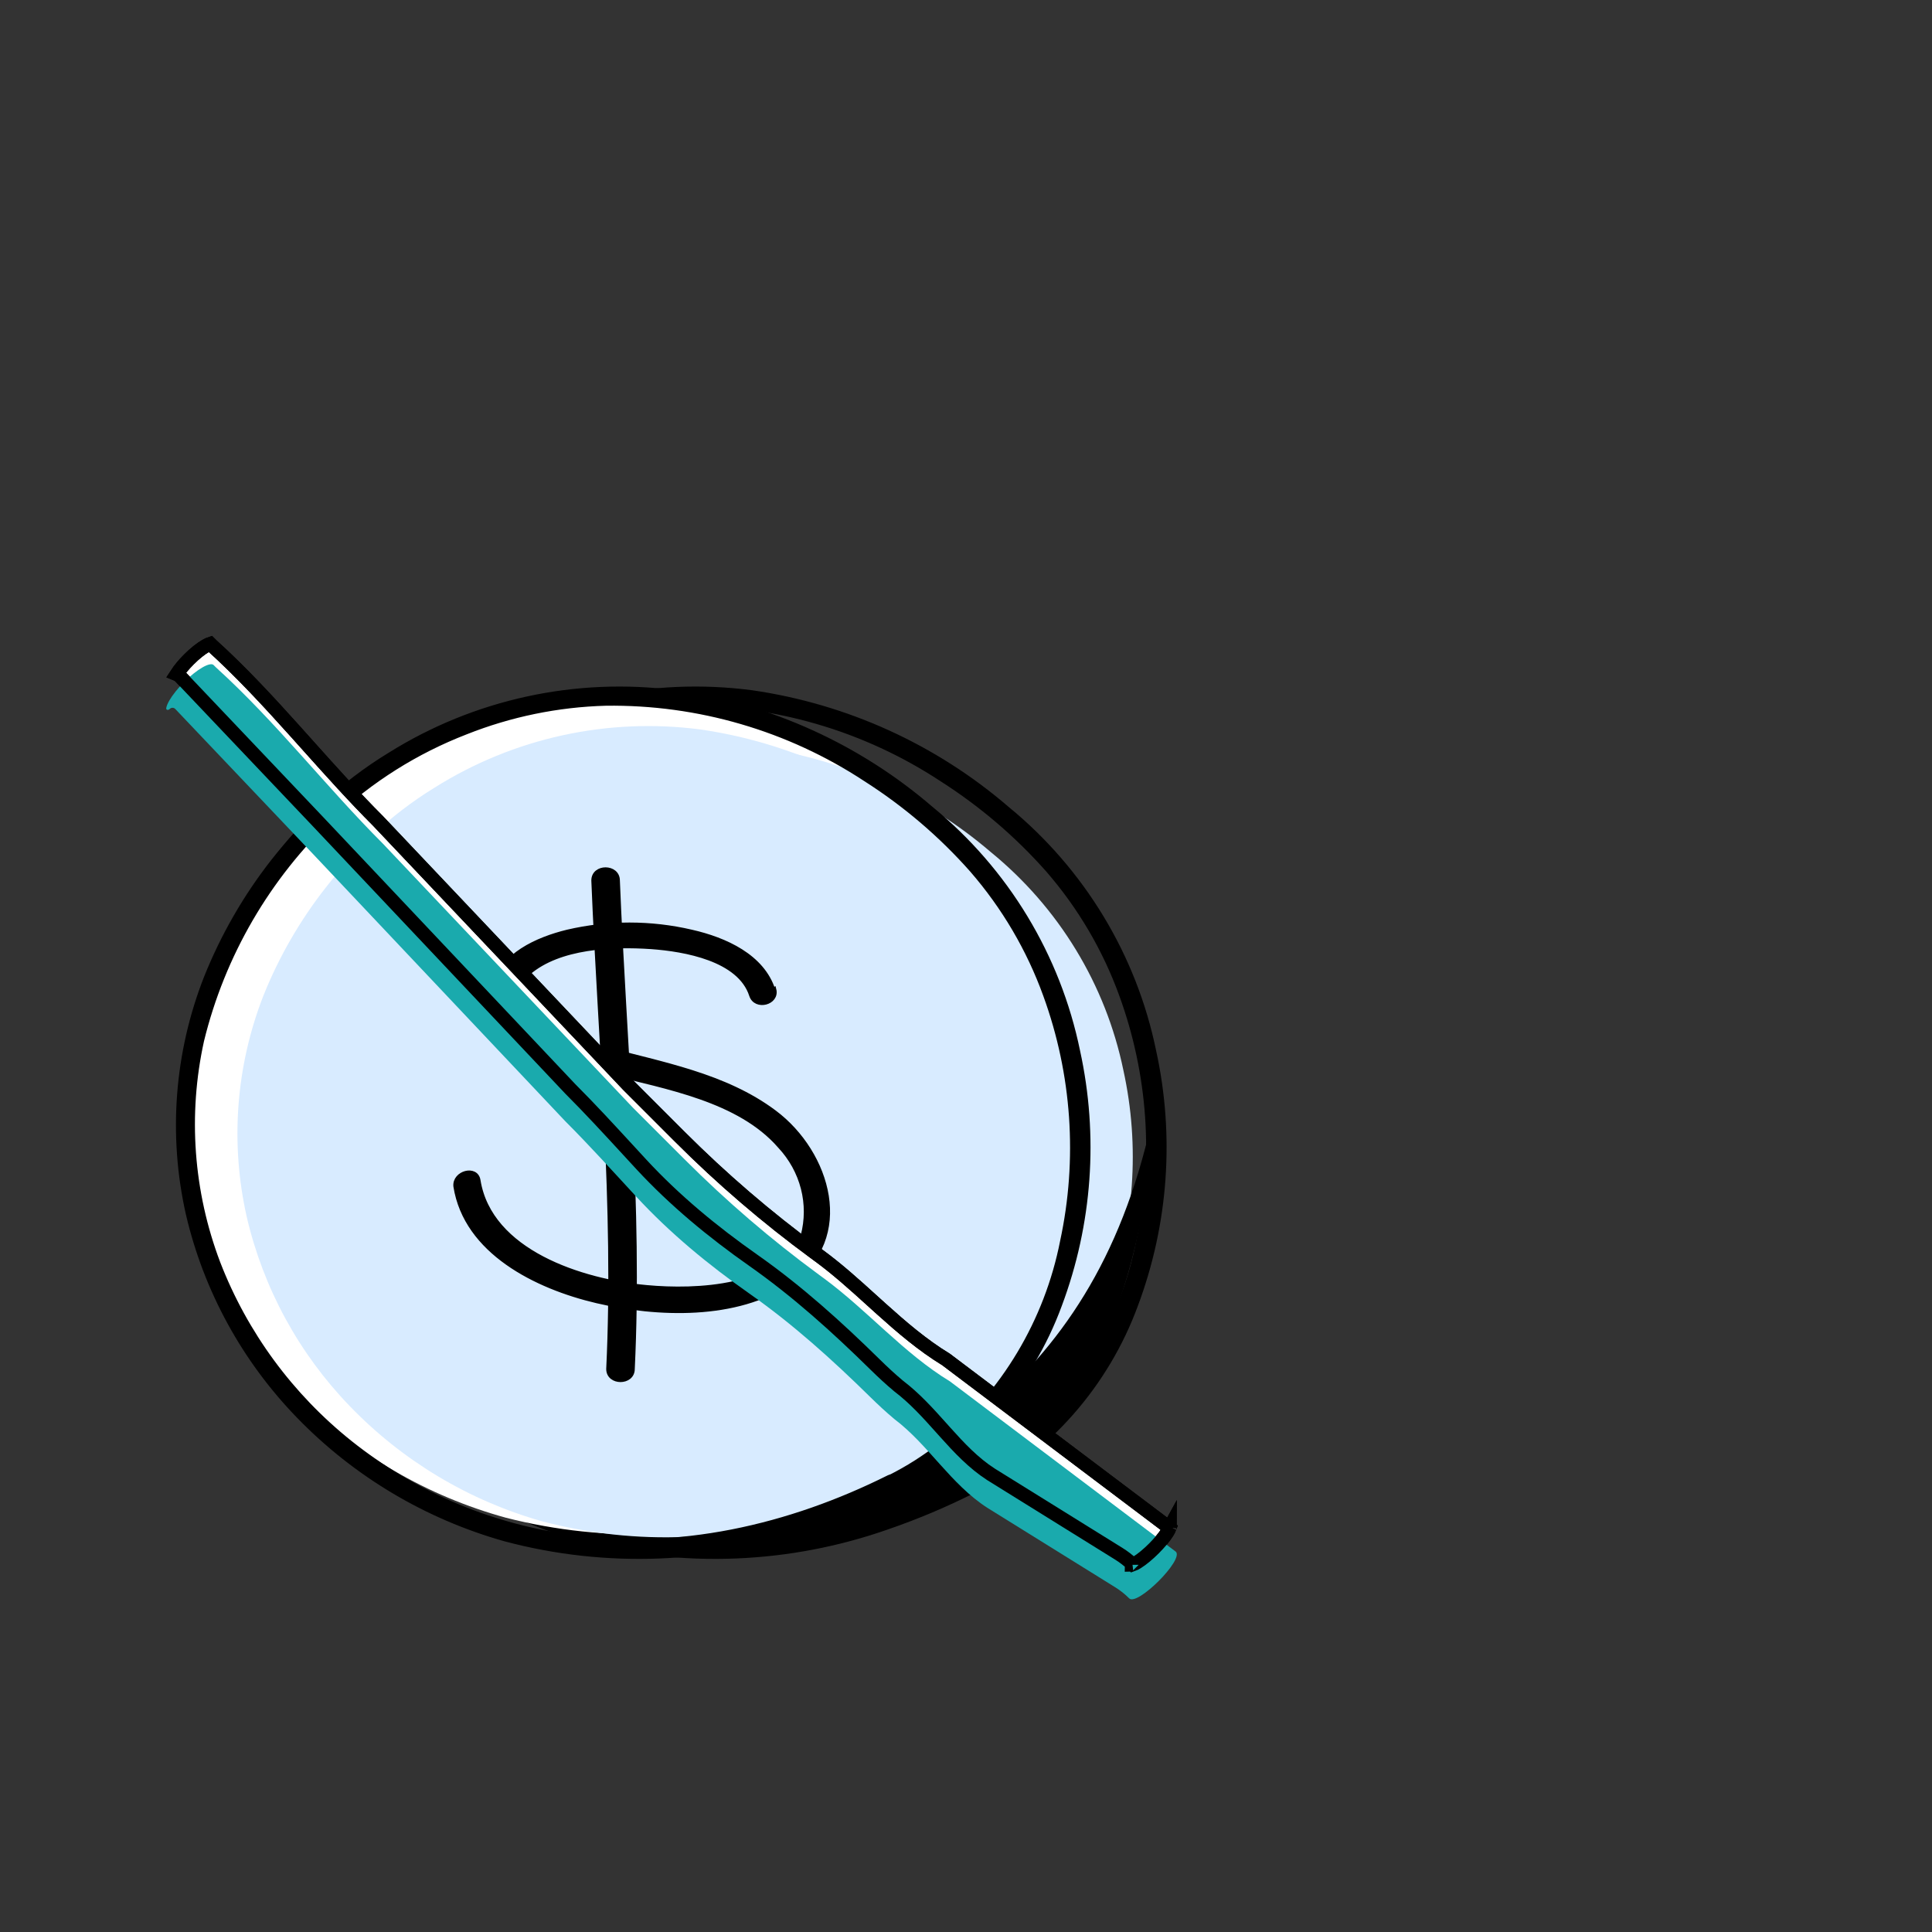 <svg width="140" height="140" viewBox="0 0 140 140" fill="none" xmlns="http://www.w3.org/2000/svg">
<rect x="0" y="0" width="140" height="140" fill="#333333" stroke="none"/>
<path d="M69.96 107.128C62.761 110.726 54.582 112.635 46.523 111.406C40.78 110.57 35.366 108.228 30.84 104.622C26.531 101.184 23.217 96.674 21.236 91.552C19.276 86.391 18.865 80.777 20.052 75.388C21.572 69.165 24.864 63.506 29.535 59.087C32.339 56.449 35.632 54.376 39.232 52.983C42.473 51.694 45.919 50.986 49.41 50.89C56.117 50.799 62.696 52.718 68.285 56.398C71.158 58.229 73.758 60.45 76.011 62.997C78.336 65.676 80.145 68.756 81.349 72.084C83.436 77.813 83.862 84.007 82.58 89.964C81.44 95.77 78.308 101.005 73.716 104.779C72.565 105.683 71.325 106.47 70.015 107.128C69.488 107.394 69.95 108.193 70.478 107.918C75.925 105.055 80.108 100.29 82.219 94.544C84.417 88.675 84.873 82.305 83.533 76.187C82.122 69.31 78.376 63.122 72.92 58.656C67.706 54.166 61.303 51.254 54.471 50.266C47.263 49.321 39.948 50.912 33.801 54.764C32.071 55.816 30.459 57.047 28.99 58.435C27.699 59.702 26.491 61.047 25.372 62.465C23.366 65.026 21.737 67.857 20.533 70.872C18.397 76.311 17.942 82.258 19.228 87.954C20.512 93.452 23.275 98.502 27.222 102.566C31.315 106.788 36.466 109.854 42.147 111.451C49.449 113.393 57.173 113.089 64.297 110.579C66.414 109.85 68.479 108.979 70.478 107.973C70.94 107.651 70.487 106.862 69.96 107.128Z" fill="black" stroke="black" stroke-width="0.5"/>
<path d="M64.958 106.509C70.409 103.718 74.595 99.069 76.707 93.461C78.904 87.735 79.36 81.52 78.021 75.55C76.609 68.842 72.863 62.805 67.41 58.446C62.194 54.069 55.793 51.228 48.963 50.261C41.756 49.336 34.442 50.889 28.296 54.649C26.568 55.678 24.956 56.878 23.486 58.231C22.195 59.466 20.987 60.779 19.868 62.162C17.851 64.658 16.212 67.421 15.002 70.365C12.876 75.674 12.431 81.477 13.726 87.031C15.009 92.396 17.771 97.323 21.719 101.288C25.809 105.413 30.959 108.411 36.641 109.975C43.947 111.85 51.669 111.538 58.788 109.079C60.901 108.375 62.962 107.535 64.958 106.563" fill="white"/>
<path d="M65.71 106.908C70.798 104.227 74.707 99.76 76.678 94.371C78.728 88.87 79.154 82.898 77.904 77.162C76.586 70.717 73.09 64.916 67.999 60.728C63.13 56.522 57.154 53.793 50.778 52.863C44.05 51.975 37.222 53.467 31.485 57.08C29.872 58.068 28.367 59.222 26.994 60.521C25.79 61.708 24.662 62.97 23.618 64.299C21.735 66.697 20.205 69.351 19.075 72.18C17.09 77.282 16.675 82.856 17.883 88.193C19.082 93.348 21.66 98.082 25.345 101.892C29.163 105.856 33.971 108.736 39.275 110.238C46.096 112.04 53.304 111.74 59.95 109.378C61.922 108.702 63.847 107.894 65.71 106.96" fill="#D8EBFF"/>
<path d="M69.557 106.19C74.5 103.608 78.297 99.308 80.213 94.121C82.205 88.824 82.618 83.075 81.404 77.553C80.123 71.348 76.726 65.764 71.78 61.731C67.05 57.683 61.244 55.055 55.049 54.16C48.513 53.305 41.879 54.741 36.305 58.219C34.738 59.171 33.276 60.281 31.942 61.533C30.771 62.675 29.676 63.89 28.661 65.169C26.831 67.478 25.345 70.033 24.248 72.757C22.319 77.668 21.916 83.035 23.09 88.173C24.254 93.135 26.759 97.693 30.339 101.36C34.049 105.176 38.72 107.949 43.873 109.396C50.5 111.131 57.503 110.842 63.96 108.567C65.876 107.916 67.746 107.139 69.557 106.239" fill="#D8EBFF"/>
<path d="M56.038 71.749C55.255 69.292 52.557 68.072 50.109 67.517C47.155 66.828 44.069 66.828 41.115 67.517C38.967 68.04 36.319 69.197 35.836 71.495C34.92 75.727 40.982 76.915 44.08 77.708C48.277 78.786 53.556 79.673 56.504 83.065C57.316 83.934 57.892 84.979 58.183 86.109C58.473 87.239 58.468 88.419 58.17 89.547C56.504 93.383 50.425 93.604 46.861 93.272C42.131 92.844 35.503 90.704 34.67 85.537C34.52 84.539 32.904 84.967 33.004 85.965C33.754 90.72 38.85 93.256 43.247 94.286C47.644 95.316 53.373 95.522 57.237 92.907C61.9 89.737 60.068 83.54 56.121 80.592C52.524 77.898 47.944 77.106 43.647 75.949C42.614 75.679 41.565 75.378 40.549 75.013C39.533 74.649 38.117 74.189 37.601 73.08C37.415 72.633 37.384 72.141 37.513 71.676C37.642 71.211 37.924 70.798 38.317 70.496C40.532 68.595 44.363 68.436 47.178 68.626C49.626 68.801 53.59 69.498 54.439 72.129C54.755 73.096 56.354 72.684 56.105 71.701L56.038 71.749Z" fill="black" stroke="black" stroke-width="0.3"/>
<path d="M43 63.803C43.478 75.62 44.645 87.37 44.079 99.203C44.079 100.266 45.848 100.266 45.848 99.203C46.415 87.37 45.247 75.62 44.769 63.803C44.769 62.741 43 62.724 43 63.803V63.803Z" fill="black" stroke="black" stroke-width="0.3"/>
<path d="M64.447 107.128C57.248 110.726 49.069 112.635 41.01 111.406C35.267 110.57 29.853 108.228 25.327 104.622C21.018 101.184 17.704 96.674 15.723 91.552C13.764 86.391 13.352 80.777 14.539 75.388C16.059 69.165 19.351 63.506 24.023 59.087C26.826 56.449 30.12 54.376 33.719 52.983C36.961 51.694 40.407 50.986 43.897 50.89C50.604 50.799 57.183 52.718 62.772 56.398C65.645 58.229 68.246 60.45 70.498 62.997C72.823 65.676 74.633 68.756 75.837 72.084C77.923 77.813 78.349 84.007 77.067 89.964C75.927 95.77 72.795 101.005 68.203 104.779C67.052 105.683 65.812 106.47 64.502 107.128C63.975 107.394 64.438 108.193 64.965 107.918C70.412 105.055 74.596 100.29 76.706 94.544C78.904 88.675 79.36 82.305 78.02 76.187C76.609 69.31 72.864 63.122 67.408 58.656C62.194 54.166 55.79 51.254 48.958 50.266C41.75 49.321 34.436 50.912 28.288 54.764C26.559 55.816 24.946 57.047 23.477 58.435C22.187 59.702 20.978 61.047 19.859 62.465C17.853 65.026 16.224 67.857 15.02 70.872C12.884 76.311 12.43 82.258 13.716 87.954C14.999 93.452 17.762 98.502 21.71 102.566C25.803 106.788 30.953 109.854 36.634 111.451C43.936 113.393 51.66 113.089 58.784 110.579C60.901 109.85 62.966 108.979 64.965 107.973C65.428 107.651 64.974 106.862 64.447 107.128Z" fill="black" stroke="black" stroke-width="0.5"/>
<path d="M83.832 79.394C82.2 101.7 74.307 109.332 55.793 111.259C50.592 112.719 46.396 112.313 43.334 111.803C47.938 111.803 52.079 111.646 55.793 111.259C60.447 109.953 65.905 107.155 72.075 101.603C77.737 96.507 81.882 89.845 83.832 79.394Z" fill="black"/>
<path d="M23.052 59.549L23.051 59.548L13.067 49.034C12.99 48.952 12.899 48.891 12.802 48.851C13.012 48.528 13.322 48.149 13.689 47.783C14.117 47.355 14.56 47.003 14.914 46.8C15.054 46.719 15.159 46.673 15.23 46.65L15.316 46.736L15.325 46.745L15.334 46.753C17.483 48.7 19.453 50.838 21.413 53.017C21.721 53.36 22.028 53.703 22.336 54.047C23.983 55.885 25.642 57.737 27.396 59.492L45.508 78.618L45.508 78.618L45.518 78.628L45.525 78.635L45.533 78.643L45.54 78.65L45.547 78.657L45.555 78.665L45.562 78.672L45.569 78.679L45.577 78.687L45.584 78.694L45.591 78.701L45.599 78.709L45.606 78.716L45.613 78.724L45.621 78.731L45.628 78.738L45.636 78.746L45.643 78.753L45.65 78.76L45.657 78.767L45.665 78.775L45.672 78.782L45.679 78.79L45.687 78.797L45.694 78.804L45.702 78.812L45.709 78.819L45.716 78.826L45.724 78.834L45.731 78.841L45.738 78.848L45.746 78.856L45.753 78.863L45.76 78.87L45.768 78.878L45.775 78.885L45.782 78.892L45.79 78.9L45.797 78.907L45.804 78.915L45.812 78.922L45.819 78.929L45.827 78.936L45.834 78.944L45.841 78.951L45.849 78.959L45.856 78.966L45.863 78.973L45.87 78.981L45.878 78.988L45.885 78.995L45.893 79.003L45.9 79.01L45.907 79.017L45.915 79.025L45.922 79.032L45.929 79.039L45.937 79.047L45.944 79.054L45.951 79.061L45.959 79.069L45.966 79.076L45.973 79.084L45.981 79.091L45.988 79.098L45.995 79.106L46.003 79.113L46.01 79.12L46.017 79.128L46.025 79.135L46.032 79.142L46.04 79.15L46.047 79.157L46.054 79.164L46.062 79.172L46.069 79.179L46.076 79.186L46.084 79.194L46.091 79.201L46.098 79.209L46.106 79.216L46.113 79.223L46.12 79.231L46.128 79.238L46.135 79.245L46.142 79.253L46.15 79.26L46.157 79.267L46.165 79.275L46.172 79.282L46.179 79.289L46.187 79.297L46.194 79.304L46.201 79.311L46.209 79.319L46.216 79.326L46.223 79.334L46.231 79.341L46.238 79.348L46.245 79.356L46.253 79.363L46.26 79.37L46.268 79.378L46.275 79.385L46.282 79.392L46.29 79.4L46.297 79.407L46.304 79.414L46.312 79.422L46.319 79.429L46.326 79.436L46.334 79.444L46.341 79.451L46.349 79.459L46.356 79.466L46.363 79.473L46.371 79.481L46.378 79.488L46.385 79.495L46.393 79.503L46.4 79.51L46.407 79.517L46.415 79.525L46.422 79.532L46.429 79.54L46.437 79.547L46.444 79.554L46.452 79.561L46.459 79.569L46.466 79.576L46.474 79.584L46.481 79.591L46.488 79.598L46.496 79.606L46.503 79.613L46.51 79.62L46.518 79.628L46.525 79.635L46.532 79.642L46.54 79.65L46.547 79.657L46.554 79.665L46.562 79.672L46.569 79.679L46.577 79.687L46.584 79.694L46.591 79.701L46.599 79.709L46.606 79.716L46.613 79.724L46.621 79.731L46.628 79.738L46.636 79.746L46.643 79.753L46.65 79.76L46.658 79.768L46.665 79.775L46.672 79.782L46.68 79.79L46.687 79.797L46.694 79.804L46.702 79.812L46.709 79.819L46.717 79.826L46.724 79.834L46.731 79.841L46.739 79.849L46.746 79.856L46.753 79.863L46.761 79.871L46.768 79.878L46.775 79.885L46.783 79.893L46.79 79.9L46.797 79.907L46.805 79.915L46.812 79.922L46.819 79.93L46.827 79.937L46.834 79.944L46.842 79.952L46.849 79.959L46.856 79.966L46.864 79.974L46.871 79.981L46.878 79.989L46.886 79.996L46.893 80.003L46.901 80.011L46.908 80.018L46.915 80.025L46.923 80.033L46.93 80.04L46.937 80.047L46.945 80.055L46.952 80.062L46.959 80.07L46.967 80.077L46.974 80.084L46.982 80.092L46.989 80.099L46.996 80.106L47.004 80.114L47.011 80.121L47.018 80.128L47.026 80.136L47.033 80.143L47.041 80.15L47.048 80.158L47.055 80.165L47.063 80.173L47.07 80.18L47.077 80.187L47.085 80.195L47.092 80.202L47.099 80.21L47.107 80.217L47.114 80.224L47.121 80.232L47.129 80.239L47.136 80.246L47.144 80.254L47.151 80.261L47.158 80.268L47.166 80.276L47.173 80.283L47.18 80.29L47.188 80.298L47.195 80.305L47.203 80.313L47.21 80.32L47.217 80.327L47.225 80.335L47.232 80.342L47.239 80.349L47.247 80.357L47.254 80.364L47.261 80.371L47.269 80.379L47.276 80.386L47.284 80.394L47.291 80.401L47.298 80.408L47.306 80.416L47.313 80.423L47.32 80.43L47.328 80.438L47.335 80.445L47.343 80.453L47.35 80.46L47.357 80.467L47.365 80.475L47.372 80.482L47.379 80.489L47.387 80.497L47.394 80.504L47.401 80.511L47.409 80.519L47.416 80.526L47.424 80.534L47.431 80.541L47.438 80.548L47.446 80.556L47.453 80.563L47.46 80.57L47.468 80.578L47.475 80.585L47.483 80.593L47.49 80.6L47.497 80.607L47.505 80.615L47.512 80.622L47.519 80.629L47.527 80.637L47.534 80.644L47.541 80.651L47.549 80.659L47.556 80.666L47.564 80.674L47.571 80.681L47.578 80.688L47.586 80.696L47.593 80.703L47.6 80.71L47.608 80.718L47.615 80.725L47.623 80.733L47.63 80.74L47.637 80.747L47.645 80.755L47.652 80.762L47.659 80.769L47.667 80.777L47.674 80.784L47.681 80.791L47.689 80.799L47.696 80.806L47.704 80.814L47.711 80.821L47.718 80.828L47.726 80.836L47.733 80.843L47.74 80.85L47.748 80.858L47.755 80.865L47.763 80.873L47.77 80.88L47.777 80.887L47.785 80.895L47.792 80.902L47.799 80.909L47.807 80.917L47.814 80.924L47.822 80.932L47.829 80.939L47.836 80.946L47.844 80.954L47.851 80.961L47.858 80.968L47.866 80.976L47.873 80.983L47.88 80.99L47.888 80.998L47.895 81.005L47.903 81.013L47.91 81.02L47.917 81.027L47.925 81.035L47.932 81.042L47.939 81.049L47.947 81.057L47.954 81.064L47.962 81.072L47.969 81.079L47.976 81.086L47.984 81.094L47.991 81.101L47.998 81.109L48.006 81.116L48.013 81.123L48.02 81.131L48.028 81.138L48.035 81.145L48.043 81.153L48.05 81.16L48.057 81.167L48.065 81.175L48.072 81.182L48.08 81.189L48.087 81.197L48.094 81.204L48.102 81.212L48.109 81.219L48.116 81.226L48.124 81.234L48.131 81.241L48.139 81.249L48.146 81.256L48.153 81.263L48.161 81.271L48.168 81.278L48.175 81.285L48.183 81.293L48.19 81.3L48.197 81.308L48.205 81.315L48.212 81.322L48.219 81.33L48.227 81.337L48.234 81.344L48.242 81.352L48.249 81.359L48.256 81.366L48.264 81.374L48.271 81.381L48.279 81.388L48.286 81.396L48.293 81.403L48.301 81.411L48.308 81.418L48.315 81.425L48.323 81.433L48.33 81.44L48.337 81.448L48.345 81.455L48.352 81.462L48.36 81.47L48.367 81.477L48.374 81.484L48.382 81.492L48.389 81.499L48.396 81.507L48.404 81.514L48.411 81.521L48.419 81.529L48.426 81.536L48.433 81.543L48.441 81.551L48.448 81.558L48.455 81.565L48.463 81.573L48.47 81.58L48.477 81.588L48.485 81.595L48.492 81.602L48.5 81.61L48.507 81.617L48.514 81.624L48.522 81.632L48.529 81.639L48.536 81.647L48.544 81.654L48.551 81.661L48.559 81.669L48.566 81.676L48.573 81.683L48.581 81.691L48.588 81.698L48.595 81.705L48.603 81.713L48.61 81.72L48.617 81.728L48.625 81.735L48.632 81.742L48.64 81.75L48.647 81.757L48.654 81.764L48.662 81.772L48.669 81.779L48.676 81.787L48.684 81.794L48.691 81.801L48.699 81.809L48.706 81.816L48.713 81.823L48.721 81.831L48.728 81.838L48.735 81.846L48.743 81.853L48.75 81.86L48.758 81.868L48.765 81.875L48.772 81.882L48.78 81.89L48.787 81.897L48.794 81.904L48.802 81.912L48.809 81.919L48.816 81.927L48.824 81.934L48.831 81.941L48.839 81.949L48.846 81.956L48.853 81.963L48.861 81.971L48.868 81.978L48.875 81.986L48.883 81.993L48.89 82L48.898 82.008L48.905 82.015L48.912 82.022L48.92 82.03L48.927 82.037L48.934 82.044L48.942 82.052L48.949 82.059L48.956 82.067L48.964 82.074L48.971 82.081L48.978 82.089L48.986 82.096L48.993 82.103L49.001 82.111L49.008 82.118L49.015 82.125L49.023 82.133L49.03 82.14L49.038 82.147L49.045 82.155L49.052 82.162L49.06 82.17L49.067 82.177L49.074 82.184L49.082 82.192L49.089 82.199L49.096 82.207L49.104 82.214L49.111 82.221L49.118 82.228L49.126 82.236L49.133 82.243L49.141 82.251L49.148 82.258L49.155 82.265L49.163 82.273L49.17 82.28L49.177 82.287L49.185 82.295L49.192 82.302L49.2 82.31L49.207 82.317L49.214 82.324L49.222 82.332L49.229 82.339L49.236 82.346L49.244 82.354L49.251 82.361L49.258 82.368L49.266 82.376L49.273 82.383L49.281 82.391L49.288 82.398C52.313 85.423 55.564 88.214 59.013 90.747L59.378 91.015C60.706 91.991 61.931 93.1 63.177 94.228C63.401 94.431 63.625 94.634 63.851 94.837C65.319 96.157 66.837 97.467 68.56 98.517L84.75 110.724C84.721 110.8 84.669 110.904 84.586 111.037C84.37 111.384 84.011 111.812 83.603 112.219C83.196 112.625 82.766 112.983 82.418 113.2C82.271 113.292 82.158 113.346 82.081 113.373C81.773 113.079 81.435 112.817 81.073 112.592L71.815 106.84C71.814 106.839 71.813 106.839 71.812 106.838C70.542 106.018 69.52 104.929 68.48 103.771C68.392 103.673 68.304 103.575 68.216 103.476C67.272 102.422 66.291 101.327 65.11 100.431C64.525 99.941 63.964 99.421 63.415 98.881C60.656 96.167 57.772 93.563 54.583 91.324C51.649 89.263 48.885 86.985 46.465 84.366C46.147 84.022 45.829 83.676 45.511 83.33C44.14 81.84 42.761 80.34 41.321 78.9L23.052 59.549ZM84.778 110.625C84.778 110.625 84.778 110.627 84.777 110.632C84.777 110.627 84.778 110.625 84.778 110.625ZM82.004 113.393C82.004 113.392 82.007 113.392 82.011 113.392C82.006 113.393 82.004 113.393 82.004 113.393Z" fill="white" stroke="black"/>
<path d="M12.299 51.373C12.411 51.26 12.595 51.262 12.704 51.378L22.689 61.892L40.962 81.248C42.73 83.016 44.403 84.871 46.098 86.706C48.548 89.358 51.341 91.658 54.296 93.733V93.733C57.453 95.95 60.314 98.532 63.065 101.237C63.623 101.786 64.197 102.319 64.798 102.822C67.297 104.712 68.876 107.539 71.544 109.26L80.809 115.017C81.178 115.246 81.52 115.517 81.827 115.825V115.825C82.408 116.405 85.798 113.033 85.208 112.444L68.841 100.103V100.103C65.465 98.05 62.859 94.951 59.674 92.612L59.309 92.344C55.881 89.826 52.649 87.052 49.641 84.044C48.385 82.788 47.124 81.527 45.871 80.275L27.754 61.143C23.61 56.999 20.008 52.314 15.67 48.382L15.479 48.192C15.359 48.072 15.066 48.135 14.664 48.367C14.262 48.599 13.784 48.981 13.336 49.429C12.887 49.877 12.505 50.355 12.273 50.757C12.147 50.975 12.071 51.161 12.047 51.305C12.021 51.459 12.188 51.483 12.299 51.373V51.373Z" fill="#1AAAAD"/>
<path d="M23.052 59.549L23.051 59.548L13.067 49.034C12.99 48.952 12.899 48.891 12.802 48.851C13.012 48.528 13.322 48.149 13.689 47.783C14.117 47.355 14.56 47.003 14.914 46.8C15.054 46.719 15.159 46.673 15.23 46.65L15.316 46.736L15.325 46.745L15.334 46.753C17.483 48.7 19.453 50.838 21.413 53.017C21.721 53.36 22.028 53.703 22.336 54.047C23.983 55.885 25.642 57.737 27.396 59.492L45.508 78.618L45.508 78.618L45.518 78.628L45.525 78.635L45.533 78.643L45.54 78.65L45.547 78.657L45.555 78.665L45.562 78.672L45.569 78.679L45.577 78.687L45.584 78.694L45.591 78.701L45.599 78.709L45.606 78.716L45.613 78.724L45.621 78.731L45.628 78.738L45.636 78.746L45.643 78.753L45.65 78.76L45.657 78.767L45.665 78.775L45.672 78.782L45.679 78.79L45.687 78.797L45.694 78.804L45.702 78.812L45.709 78.819L45.716 78.826L45.724 78.834L45.731 78.841L45.738 78.848L45.746 78.856L45.753 78.863L45.76 78.87L45.768 78.878L45.775 78.885L45.782 78.892L45.79 78.9L45.797 78.907L45.804 78.915L45.812 78.922L45.819 78.929L45.827 78.936L45.834 78.944L45.841 78.951L45.849 78.959L45.856 78.966L45.863 78.973L45.87 78.981L45.878 78.988L45.885 78.995L45.893 79.003L45.9 79.01L45.907 79.017L45.915 79.025L45.922 79.032L45.929 79.039L45.937 79.047L45.944 79.054L45.951 79.061L45.959 79.069L45.966 79.076L45.973 79.084L45.981 79.091L45.988 79.098L45.995 79.106L46.003 79.113L46.01 79.12L46.017 79.128L46.025 79.135L46.032 79.142L46.04 79.15L46.047 79.157L46.054 79.164L46.062 79.172L46.069 79.179L46.076 79.186L46.084 79.194L46.091 79.201L46.098 79.209L46.106 79.216L46.113 79.223L46.12 79.231L46.128 79.238L46.135 79.245L46.142 79.253L46.15 79.26L46.157 79.267L46.165 79.275L46.172 79.282L46.179 79.289L46.187 79.297L46.194 79.304L46.201 79.311L46.209 79.319L46.216 79.326L46.223 79.334L46.231 79.341L46.238 79.348L46.245 79.356L46.253 79.363L46.26 79.37L46.268 79.378L46.275 79.385L46.282 79.392L46.29 79.4L46.297 79.407L46.304 79.414L46.312 79.422L46.319 79.429L46.326 79.436L46.334 79.444L46.341 79.451L46.349 79.459L46.356 79.466L46.363 79.473L46.371 79.481L46.378 79.488L46.385 79.495L46.393 79.503L46.4 79.51L46.407 79.517L46.415 79.525L46.422 79.532L46.429 79.54L46.437 79.547L46.444 79.554L46.452 79.561L46.459 79.569L46.466 79.576L46.474 79.584L46.481 79.591L46.488 79.598L46.496 79.606L46.503 79.613L46.51 79.62L46.518 79.628L46.525 79.635L46.532 79.642L46.54 79.65L46.547 79.657L46.554 79.665L46.562 79.672L46.569 79.679L46.577 79.687L46.584 79.694L46.591 79.701L46.599 79.709L46.606 79.716L46.613 79.724L46.621 79.731L46.628 79.738L46.636 79.746L46.643 79.753L46.65 79.76L46.658 79.768L46.665 79.775L46.672 79.782L46.68 79.79L46.687 79.797L46.694 79.804L46.702 79.812L46.709 79.819L46.717 79.826L46.724 79.834L46.731 79.841L46.739 79.849L46.746 79.856L46.753 79.863L46.761 79.871L46.768 79.878L46.775 79.885L46.783 79.893L46.79 79.9L46.797 79.907L46.805 79.915L46.812 79.922L46.819 79.93L46.827 79.937L46.834 79.944L46.842 79.952L46.849 79.959L46.856 79.966L46.864 79.974L46.871 79.981L46.878 79.989L46.886 79.996L46.893 80.003L46.901 80.011L46.908 80.018L46.915 80.025L46.923 80.033L46.93 80.04L46.937 80.047L46.945 80.055L46.952 80.062L46.959 80.07L46.967 80.077L46.974 80.084L46.982 80.092L46.989 80.099L46.996 80.106L47.004 80.114L47.011 80.121L47.018 80.128L47.026 80.136L47.033 80.143L47.041 80.15L47.048 80.158L47.055 80.165L47.063 80.173L47.07 80.18L47.077 80.187L47.085 80.195L47.092 80.202L47.099 80.21L47.107 80.217L47.114 80.224L47.121 80.232L47.129 80.239L47.136 80.246L47.144 80.254L47.151 80.261L47.158 80.268L47.166 80.276L47.173 80.283L47.18 80.29L47.188 80.298L47.195 80.305L47.203 80.313L47.21 80.32L47.217 80.327L47.225 80.335L47.232 80.342L47.239 80.349L47.247 80.357L47.254 80.364L47.261 80.371L47.269 80.379L47.276 80.386L47.284 80.394L47.291 80.401L47.298 80.408L47.306 80.416L47.313 80.423L47.32 80.43L47.328 80.438L47.335 80.445L47.343 80.453L47.35 80.46L47.357 80.467L47.365 80.475L47.372 80.482L47.379 80.489L47.387 80.497L47.394 80.504L47.401 80.511L47.409 80.519L47.416 80.526L47.424 80.534L47.431 80.541L47.438 80.548L47.446 80.556L47.453 80.563L47.46 80.57L47.468 80.578L47.475 80.585L47.483 80.593L47.49 80.6L47.497 80.607L47.505 80.615L47.512 80.622L47.519 80.629L47.527 80.637L47.534 80.644L47.541 80.651L47.549 80.659L47.556 80.666L47.564 80.674L47.571 80.681L47.578 80.688L47.586 80.696L47.593 80.703L47.6 80.71L47.608 80.718L47.615 80.725L47.623 80.733L47.63 80.74L47.637 80.747L47.645 80.755L47.652 80.762L47.659 80.769L47.667 80.777L47.674 80.784L47.681 80.791L47.689 80.799L47.696 80.806L47.704 80.814L47.711 80.821L47.718 80.828L47.726 80.836L47.733 80.843L47.74 80.85L47.748 80.858L47.755 80.865L47.763 80.873L47.77 80.88L47.777 80.887L47.785 80.895L47.792 80.902L47.799 80.909L47.807 80.917L47.814 80.924L47.822 80.932L47.829 80.939L47.836 80.946L47.844 80.954L47.851 80.961L47.858 80.968L47.866 80.976L47.873 80.983L47.88 80.99L47.888 80.998L47.895 81.005L47.903 81.013L47.91 81.02L47.917 81.027L47.925 81.035L47.932 81.042L47.939 81.049L47.947 81.057L47.954 81.064L47.962 81.072L47.969 81.079L47.976 81.086L47.984 81.094L47.991 81.101L47.998 81.109L48.006 81.116L48.013 81.123L48.02 81.131L48.028 81.138L48.035 81.145L48.043 81.153L48.05 81.16L48.057 81.167L48.065 81.175L48.072 81.182L48.08 81.189L48.087 81.197L48.094 81.204L48.102 81.212L48.109 81.219L48.116 81.226L48.124 81.234L48.131 81.241L48.139 81.249L48.146 81.256L48.153 81.263L48.161 81.271L48.168 81.278L48.175 81.285L48.183 81.293L48.19 81.3L48.197 81.308L48.205 81.315L48.212 81.322L48.219 81.33L48.227 81.337L48.234 81.344L48.242 81.352L48.249 81.359L48.256 81.366L48.264 81.374L48.271 81.381L48.279 81.388L48.286 81.396L48.293 81.403L48.301 81.411L48.308 81.418L48.315 81.425L48.323 81.433L48.33 81.44L48.337 81.448L48.345 81.455L48.352 81.462L48.36 81.47L48.367 81.477L48.374 81.484L48.382 81.492L48.389 81.499L48.396 81.507L48.404 81.514L48.411 81.521L48.419 81.529L48.426 81.536L48.433 81.543L48.441 81.551L48.448 81.558L48.455 81.565L48.463 81.573L48.47 81.58L48.477 81.588L48.485 81.595L48.492 81.602L48.5 81.61L48.507 81.617L48.514 81.624L48.522 81.632L48.529 81.639L48.536 81.647L48.544 81.654L48.551 81.661L48.559 81.669L48.566 81.676L48.573 81.683L48.581 81.691L48.588 81.698L48.595 81.705L48.603 81.713L48.61 81.72L48.617 81.728L48.625 81.735L48.632 81.742L48.64 81.75L48.647 81.757L48.654 81.764L48.662 81.772L48.669 81.779L48.676 81.787L48.684 81.794L48.691 81.801L48.699 81.809L48.706 81.816L48.713 81.823L48.721 81.831L48.728 81.838L48.735 81.846L48.743 81.853L48.75 81.86L48.758 81.868L48.765 81.875L48.772 81.882L48.78 81.89L48.787 81.897L48.794 81.904L48.802 81.912L48.809 81.919L48.816 81.927L48.824 81.934L48.831 81.941L48.839 81.949L48.846 81.956L48.853 81.963L48.861 81.971L48.868 81.978L48.875 81.986L48.883 81.993L48.89 82L48.898 82.008L48.905 82.015L48.912 82.022L48.92 82.03L48.927 82.037L48.934 82.044L48.942 82.052L48.949 82.059L48.956 82.067L48.964 82.074L48.971 82.081L48.978 82.089L48.986 82.096L48.993 82.103L49.001 82.111L49.008 82.118L49.015 82.125L49.023 82.133L49.03 82.14L49.038 82.147L49.045 82.155L49.052 82.162L49.06 82.17L49.067 82.177L49.074 82.184L49.082 82.192L49.089 82.199L49.096 82.207L49.104 82.214L49.111 82.221L49.118 82.228L49.126 82.236L49.133 82.243L49.141 82.251L49.148 82.258L49.155 82.265L49.163 82.273L49.17 82.28L49.177 82.287L49.185 82.295L49.192 82.302L49.2 82.31L49.207 82.317L49.214 82.324L49.222 82.332L49.229 82.339L49.236 82.346L49.244 82.354L49.251 82.361L49.258 82.368L49.266 82.376L49.273 82.383L49.281 82.391L49.288 82.398C52.313 85.423 55.564 88.214 59.013 90.747L59.378 91.015C60.706 91.991 61.931 93.1 63.177 94.228C63.401 94.431 63.625 94.634 63.851 94.837C65.319 96.157 66.837 97.467 68.56 98.517L84.75 110.724C84.721 110.8 84.669 110.904 84.586 111.037C84.37 111.384 84.011 111.812 83.603 112.219C83.196 112.625 82.766 112.983 82.418 113.2C82.271 113.292 82.158 113.346 82.081 113.373C81.773 113.079 81.435 112.817 81.073 112.592L71.815 106.84C71.814 106.839 71.813 106.839 71.812 106.838C70.542 106.018 69.52 104.929 68.48 103.771C68.392 103.673 68.304 103.575 68.216 103.476C67.272 102.422 66.291 101.327 65.11 100.431C64.525 99.941 63.964 99.421 63.415 98.881C60.656 96.167 57.772 93.563 54.583 91.324C51.649 89.263 48.885 86.985 46.465 84.366C46.147 84.022 45.829 83.676 45.511 83.33C44.14 81.84 42.761 80.34 41.321 78.9L23.052 59.549ZM84.778 110.625C84.778 110.625 84.778 110.627 84.777 110.632C84.777 110.627 84.778 110.625 84.778 110.625ZM82.004 113.393C82.004 113.392 82.007 113.392 82.011 113.392C82.006 113.393 82.004 113.393 82.004 113.393Z" stroke="black"/>
</svg>
